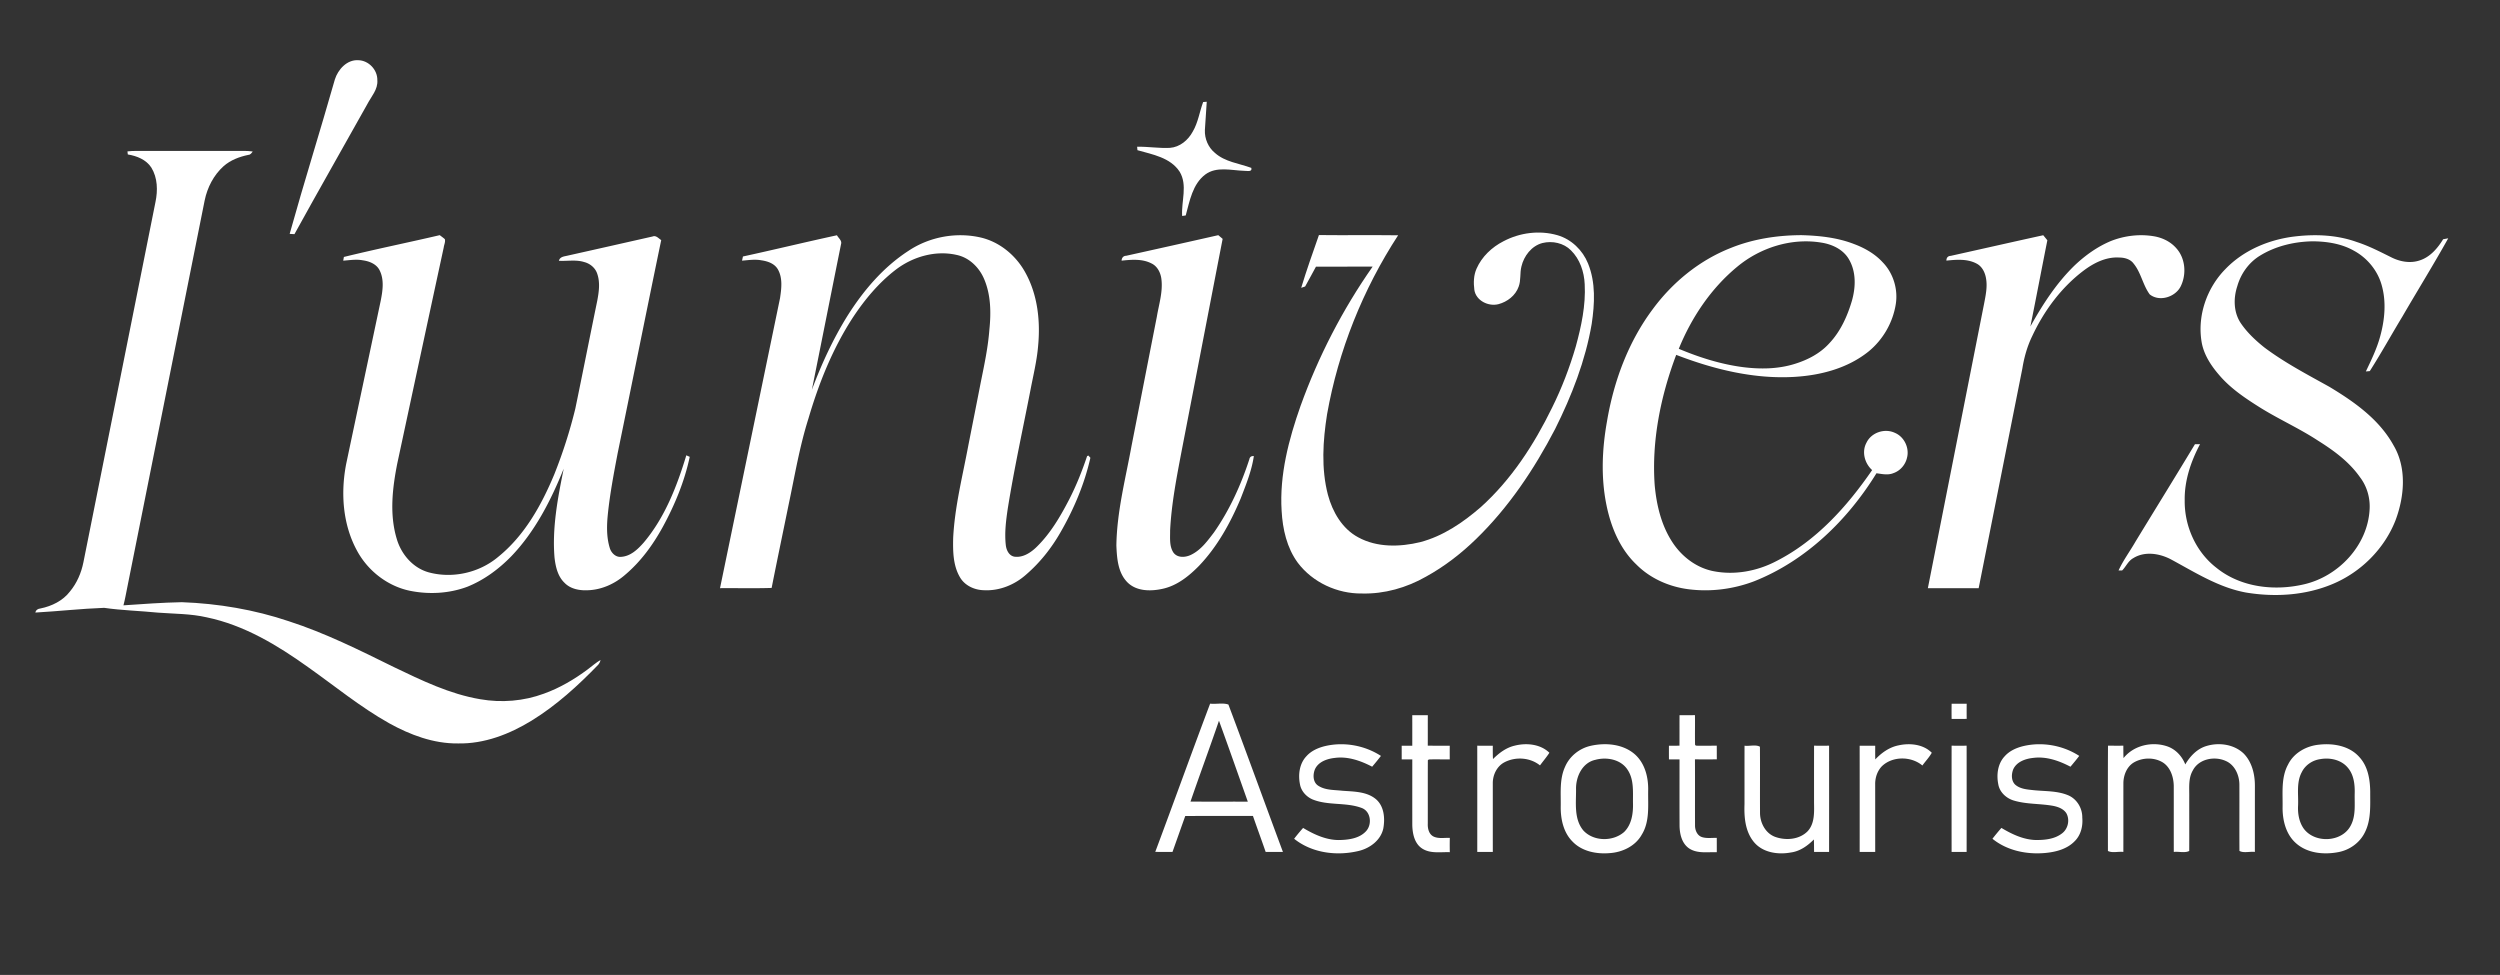 <svg width="1654pt" height="860" viewBox="0 0 1654 645" xmlns="http://www.w3.org/2000/svg"><rect x="0" y="0" width="1654" height="645" fill="#333333" stroke="none"/><g fill="#fff"><path d="M221.58 52.45c2.12-6.59 8-13.06 15.44-12.62 6.88.13 12.76 6.35 12.63 13.2.49 6.16-4.05 10.85-6.68 15.95-16.02 28.67-32.32 57.18-48.16 85.94-.79-.05-2.38-.14-3.17-.19 9.53-34.21 20.22-68.11 29.94-102.28zM789.12 87.07c3.57-6.03 4.48-13.09 6.88-19.56.6-.05 1.79-.14 2.38-.19-.46 6.24-.87 12.49-1.23 18.74-.23 5.72 2.21 11.49 6.67 15.13 6.69 5.98 15.96 6.9 24.07 9.89.69 2.99-3.11 1.88-4.85 1.93-8.48-.27-18.15-3.08-25.6 2.43-8.48 6.38-10.32 17.5-12.96 27.09-.59.09-1.78.28-2.37.37-.64-9.71 3.75-20.37-1.66-29.3-6.14-9.38-17.92-11.38-27.91-14.23-.06-.57-.17-1.71-.22-2.28 7.25-.16 14.47 1.11 21.72.74 6.55-.48 12.07-5.13 15.08-10.76z"/><path d="M84.31 100.17c1.88-.22 3.77-.33 5.66-.32 22.01.02 44.02 0 66.03.01 3.73.02 7.49-.19 11.2.38-.76 1.01-1.49 2.18-2.9 2.23-5.91 1.23-11.78 3.42-16.36 7.47-6.56 5.86-10.76 14.07-12.53 22.62-17.04 85.23-34.1 170.47-51.14 255.7-.84 4.08-1.53 8.2-2.6 12.23 12.87-.88 25.74-1.83 38.63-2.08 24.02.87 47.97 4.92 70.78 12.6 24.13 7.81 46.87 19.17 69.56 30.36 18.3 8.78 36.9 17.84 57.1 21.24 14.05 2.46 28.75 1.27 42.14-3.7 10.44-3.76 20.1-9.45 28.97-16.07 2.82-2.07 5.41-4.46 8.46-6.21-.25 1.2-.77 2.27-1.55 3.19-13.34 13.79-27.65 26.86-44.05 36.95-14.6 8.96-31.35 15.46-48.71 15.09-16.12.2-31.64-5.65-45.55-13.36-19.05-10.68-35.95-24.63-53.74-37.19-20.27-14.5-42.27-27.75-66.96-32.88-10.59-2.44-21.5-2.29-32.27-3.11-11.85-1.18-23.82-1.47-35.6-3.17-15.19.56-30.32 2.27-45.49 3.12.36-1.77 1.73-2.52 3.39-2.71 7.47-1.52 14.83-5.09 19.52-11.26 4.59-5.54 7.49-12.31 8.89-19.34 15.9-79.44 31.78-158.88 47.67-238.32 1.59-7.59 1.43-16.01-2.75-22.78-3.4-5.25-9.62-7.7-15.56-8.67l-.24-2.02zM994.65 159.64c10.82-5.74 23.9-7.44 35.72-4.04 9.22 2.65 16.72 9.9 20.28 18.73 5.14 12.62 4.39 26.69 2.43 39.9-4.15 24.37-13.24 47.63-24.25 69.67-13.81 26.54-30.7 51.8-52.24 72.71-9.93 9.66-20.99 18.21-33.14 24.9-12.85 7.34-27.63 11.56-42.48 11.15-16.22.19-32.49-7.31-42.32-20.3-7.29-9.88-10.06-22.3-10.73-34.36-1.48-23.8 4.7-47.26 12.55-69.53 11.75-32.59 27.78-63.7 47.67-92.08-12.51.07-25.01-.03-37.51.06-2.39 4.36-4.71 8.76-7.15 13.09-.65.22-1.95.66-2.61.89 3.56-11.74 7.67-23.33 11.73-34.91 17.46.21 34.93-.08 52.4.15-23.32 35.82-39.54 76.3-47.01 118.4-2.78 17.59-3.97 35.93.57 53.34 3.03 11.27 9.43 22.42 20.02 28.08 12.46 6.84 27.6 6.45 41.07 3.19 15.08-3.98 28.28-12.98 39.93-23.07 20.31-18.23 35.36-41.49 47.26-65.87 6.42-12.93 11.6-26.48 15.65-40.34 3.69-13.44 6.7-27.35 5.94-41.37-.36-8.18-3.16-16.55-9.08-22.38-4.8-4.89-12.36-6.48-18.9-4.85-7.19 1.89-12.27 8.56-13.9 15.59-1.11 4.36-.2 9.03-1.82 13.28-2.05 5.84-7.5 10.04-13.37 11.58-6.61 1.7-14.86-2.3-15.94-9.43-.6-4.7-.51-9.67 1.46-14.07 3.48-7.93 10.12-14.2 17.77-18.11z"/><path d="M227.52 170c21.04-5.17 42.31-9.49 63.42-14.42 1.13.86 2.27 1.69 3.35 2.62.54 1.84-.52 3.73-.73 5.57-10.3 47.61-20.5 95.23-30.72 142.85-3.22 16.31-5.24 33.61-.38 49.81 2.93 10.14 10.57 19.18 20.91 22.16 15.79 4.39 33.6.43 46.14-10.09 17.52-14.12 28.74-34.31 37.25-54.77a325.24 325.24 0 0 0 13.85-43.28c4.93-23.84 9.64-47.73 14.55-71.57 1.1-5.88 1.98-12.09-.07-17.87-1.28-3.84-4.74-6.65-8.6-7.64-5.44-1.71-11.16-.52-16.72-.84.72-2.91 3.87-2.87 6.23-3.51 18.6-4.15 37.18-8.36 55.76-12.56 2.31-.92 3.95 1.3 5.7 2.38-9.75 46.97-19.16 94.02-28.82 141.01-2.53 13.31-5.07 26.65-6.47 40.14-.77 7.48-.98 15.23 1.24 22.5.93 3.27 3.95 6.33 7.58 5.91 6.23-.39 11.02-5.03 14.92-9.47 13.96-16.56 21.95-37.2 28.16-57.7.56.26 1.69.76 2.26 1.01-3.45 16.24-9.87 31.78-17.8 46.32-6.52 11.89-14.64 23.07-25.08 31.84-6.78 5.89-15.43 9.79-24.48 10.1-5.5.28-11.56-.8-15.51-4.95-4.51-4.32-5.9-10.72-6.59-16.69-1.64-19.76 2.17-39.48 6.08-58.77-8.46 20.96-18.98 41.63-34.79 58.06-8.23 8.42-17.93 15.59-28.9 20.01-12.13 4.55-25.58 5.26-38.23 2.66-14.91-3.16-27.92-13.43-35.02-26.85-9.32-17.32-10.67-38.02-6.97-57.08 7.6-36.06 15.29-72.1 22.89-108.15 1.27-6.51 2.34-13.69-.75-19.85-2.05-4.19-6.76-6.07-11.13-6.66-4.3-.84-8.66-.08-12.97.22l.44-2.45zM491.54 169.69c20.76-4.51 41.42-9.55 62.19-14.04.98 1.87 3.46 3.52 2.7 5.89-6.47 32.11-12.83 64.24-19.3 96.35 6.3-16.8 13.82-33.21 23.27-48.49 10.58-16.85 23.76-32.51 40.59-43.41 13.9-9.32 31.68-12.6 47.98-8.82 12.66 3 23.39 12.04 29.52 23.38 8.08 14.68 9.91 32.07 8.31 48.53-.84 9.93-3.28 19.61-5.12 29.37-5.07 25.97-10.75 51.84-14.93 77.97-1.18 8-2.22 16.15-1.31 24.23.37 3.24 2.04 6.95 5.6 7.63 5.44.8 10.49-2.37 14.29-5.94 9.44-9.03 16.11-20.45 22.07-31.95 4.71-9.2 8.54-18.81 11.82-28.6l.82-.43c.34.38 1.03 1.13 1.37 1.5-3.93 17.45-11 34.13-19.94 49.59-5.93 10.32-13.43 19.77-22.44 27.57-7.6 6.84-17.75 11.02-28.05 10.47-6.25-.11-12.7-3.05-15.89-8.62-4.55-7.75-4.66-17.11-4.47-25.84 1.03-20.85 6.27-41.14 10.08-61.58 2.72-13.82 5.48-27.63 8.17-41.45 2.34-11.56 4.82-23.12 5.71-34.9 1.15-11.12 1.02-22.81-3.38-33.27-3.19-7.72-9.79-14.33-18.12-16.13-14.09-3.27-29.22 1.11-40.54 9.82-11.3 8.69-20.53 19.82-28.35 31.68-13.31 20.47-22.46 43.34-29.31 66.7-5.89 18.57-9.05 37.82-13.09 56.84-3.75 18.41-7.62 36.8-11.27 55.24-11.37.37-22.77.06-34.15.16 13.23-63.97 26.48-127.94 39.71-191.91.92-6.23 1.84-13.17-1.37-18.91-2.2-3.94-6.8-5.52-11.01-6.1-4.24-.8-8.52-.1-12.76.23l.6-2.76zM745.08 169.22c20.32-4.5 40.63-9.02 60.93-13.63.96.79 1.93 1.61 2.89 2.44-9.06 46.67-18.03 93.37-27.08 140.05-3.31 17.5-6.79 35.07-7.67 52.9.07 4.89-.65 10.36 2.23 14.65 2.72 3.67 8.01 3.22 11.69 1.39 6.5-3.15 10.86-9.22 15.13-14.82 10.28-14.74 17.81-31.3 23.37-48.36.29-1.52 1.29-2.22 2.98-2.11-1.43 9.73-5.18 18.91-8.69 28.03-6.79 16.12-15.39 31.81-27.55 44.55-6.79 6.92-14.79 13.35-24.52 15.32-7.73 1.66-17.06 1.56-22.97-4.45-6.21-6.37-6.86-15.8-7.22-24.2.31-22.4 6.05-44.18 10.05-66.1 5.6-28.49 11.15-56.99 16.75-85.49 1.35-8.07 3.97-16.12 3.03-24.4-.43-4.33-2.59-8.84-6.69-10.75-6.08-3.11-13.13-2.47-19.68-1.8.05-1.81 1.14-3.19 3.02-3.22zM1145.04 164.07c14.86-6.02 30.96-8.45 46.94-8.49 11.72.33 23.59 1.59 34.6 5.85 7.04 2.63 13.8 6.45 18.93 12.02 7.1 7.24 10.35 17.96 8.71 27.94-1.94 12.04-8.39 23.25-17.8 31.01-13.71 11.13-31.51 15.85-48.86 16.92-26.91 1.67-53.62-4.94-78.58-14.54-10.31 27.4-16.32 56.87-14.23 86.23 1.2 13.13 4.35 26.43 11.63 37.6 6.12 9.47 15.73 16.91 26.9 19.21 14.22 2.89 29.23.1 42-6.61 26.42-13.46 46.74-36.08 63.32-60.2-4.96-4.47-7.03-12.11-3.72-18.15 3.21-6.76 12.09-9.66 18.78-6.48 6.18 2.57 9.71 10.02 8.02 16.45-1.03 4.59-4.43 8.6-8.9 10.16-3.63 1.54-7.59.62-11.31.12-19.09 31-46.69 57.86-80.88 71.44-13.83 5.27-28.98 7.19-43.66 5.27-12.78-1.66-25.24-7.18-34.36-16.39-10.89-10.38-16.83-24.88-19.76-39.39-3.71-18.24-2.87-37.11.39-55.34 4.47-26.53 14.09-52.52 30.28-74.18 13.12-17.79 30.91-32.33 51.56-40.45m4.4 12.33c-17.38 14.31-30.32 33.61-38.76 54.37 13.61 5.72 27.82 10.23 42.49 12.13 11.47 1.45 23.35 1.31 34.46-2.22 8.43-2.62 16.58-6.87 22.57-13.48 7.42-7.81 11.97-17.9 15-28.12 2.56-8.97 2.93-19.11-1.89-27.41-3.68-6.52-11-10.01-18.16-11.13-19.74-3.31-40.41 3.2-55.71 15.86zM1290.59 169.28c20.41-4.53 40.79-9.18 61.22-13.65.9 1.1 1.81 2.22 2.72 3.35-3.8 19-7.38 38.04-11.24 57.03 8.22-14.75 17.53-29.16 29.8-40.9 6.87-6.41 14.67-11.95 23.36-15.6 9.24-3.67 19.55-4.88 29.36-3.05 5.31 1.04 10.42 3.62 14 7.74 6.15 6.78 6.9 17.44 2.84 25.45-3.64 6.97-14.06 10.2-20.4 5.11-4.58-6.22-5.7-14.34-10.64-20.35-2.18-3-6.06-4.02-9.58-4.02-8.78-.54-16.98 3.69-23.78 8.85-14.72 11.2-25.98 26.52-33.77 43.2-3.28 6.74-5.3 14-6.5 21.39-9.64 48.44-19.25 96.88-28.9 145.32-11.2-.02-22.41 0-33.61-.01 12.41-62.75 24.81-125.5 37.21-188.25 1.05-5.49 2.28-11.15 1.27-16.74-.65-3.92-2.62-7.94-6.3-9.79-6.12-3.23-13.28-2.6-19.91-1.94-.01-1.87.97-3.05 2.85-3.14zM1472.18 178.18c12.19-12.78 29.41-19.91 46.79-21.82 13.41-1.51 27.32-.89 40.12 3.71 8.18 2.61 15.8 6.62 23.48 10.41 5.53 2.68 12.05 3.83 18.01 1.9 7.03-2.13 12.09-8.02 15.79-14.09.85-.16 2.54-.46 3.38-.62-9.74 17.45-20.28 34.46-30.32 51.75-7.26 11.99-14.05 24.29-21.57 36.1-.65.06-1.96.17-2.61.23 3.58-7.49 7.24-15 9.43-23.04 3.11-11.14 4.23-23.21.93-34.44-2.78-9.58-9.64-17.77-18.4-22.48-8.25-4.64-17.86-6.07-27.2-6.14-12.15.22-24.44 3.11-34.84 9.52-7.35 4.49-12.64 11.93-14.98 20.18-2.62 7.93-2.49 17.12 2.19 24.27 4.23 6.3 9.84 11.56 15.74 16.27 13.42 10.07 28.34 17.86 42.96 26 16.43 9.88 32.96 21.5 42.43 38.65 8.88 14.92 7.29 33.73 1.46 49.45-7.35 19-22.89 34.49-41.62 42.36-18.02 7.6-38.29 8.86-57.45 5.66-18.15-3.33-33.86-13.47-49.85-22.06-7.53-3.88-17.24-5.37-24.73-.64-3.32 1.82-4.73 5.53-7.29 8.09-.59 0-1.79.01-2.39.01 3.14-6.81 7.67-12.86 11.37-19.36 13.05-21.39 26.24-42.7 39.17-64.16.84-.01 2.53-.03 3.37-.03-6.05 11.42-10.36 24.08-10.15 37.13-.23 17.05 7.39 34.15 20.96 44.64 16.1 13.05 38.56 15.58 58.26 10.89 22.6-5.33 41.75-25.65 43.1-49.25.52-7.66-1.69-15.5-6.39-21.6-7.15-10.19-17.35-17.64-27.78-24.17-12.88-8.45-27.07-14.64-40.02-22.96-8.83-5.6-17.57-11.61-24.53-19.5-5.86-6.63-11.11-14.32-12.48-23.24-2.74-17.17 3.57-35.26 15.66-47.62zM764.32 563.6c12.21-32.65 24-65.46 36.3-98.07 3.97.47 8.39-.71 12.1.6 12.19 32.43 23.99 65.02 36.06 97.5-3.81 0-7.62.01-11.42 0-2.75-7.96-5.66-15.85-8.41-23.8-14.93.02-29.85-.02-44.78.03-2.84 7.91-5.62 15.85-8.45 23.77-3.81 0-7.61.02-11.4-.03m42.15-86.78c-6.1 17.9-12.71 35.63-18.84 53.52 12.63.06 25.27.01 37.91.02-6.32-17.86-12.6-35.73-19.07-53.54zM1291.2 465.59c3.31-.01 6.63-.01 9.96.01-.04 3.33-.04 6.67 0 10.02-3.33.02-6.66.01-9.97.01-.05-3.35-.05-6.7.01-10.04zM934.35 473.18c3.43-.02 6.86-.02 10.3 0-.05 6.71.02 13.42-.04 20.13 4.84.11 9.69.02 14.55.08-.03 3-.03 6 0 9.01-4.62.08-9.24-.11-13.84.06l-.66.51c-.07 14.02.01 28.04-.04 42.07-.13 3.18.78 6.99 3.94 8.47 3.32 1.51 7.1.66 10.64.85-.09 3.14-.08 6.3-.01 9.45-6.17-.22-13.02 1.13-18.46-2.53-4.96-3.34-6.22-9.79-6.36-15.37-.02-14.5-.01-29 0-43.5-2.35-.01-4.68 0-7.01.03 0-3.03 0-6.05-.01-9.08h7.01c0-6.73.02-13.46-.01-20.18zM1111.17 473.17c3.39-.01 6.8 0 10.21-.02.12 6.51-.08 13.03.07 19.55l.53.64c4.61.11 9.22-.01 13.84.01.01 3.01 0 6.02.03 9.03-4.83.04-9.65.05-14.47 0 .09 14.55-.02 29.1.05 43.65-.06 3.19 1.44 6.88 4.77 7.84 3.1.93 6.42.37 9.62.48.01 3.15.01 6.31.01 9.48-6.08-.23-12.81 1.05-18.22-2.46-4.97-3.33-6.37-9.69-6.42-15.31-.06-14.54-.01-29.09-.02-43.64-2.34-.02-4.67-.01-6.99.01-.03-3.03-.03-6.05-.01-9.07 2.32 0 4.64 0 6.98-.01.03-6.73 0-13.46.02-20.18zM876.72 493.6c12.52-2.92 26.12-.47 36.91 6.51a173.84 173.84 0 0 1-5.81 7.14c-7.57-3.94-16.08-6.98-24.74-5.81-5.03.54-10.75 2.49-13.06 7.39-1.53 3.57-1.48 8.71 2.14 11.01 4.66 3.04 10.5 2.71 15.82 3.31 7.57.59 16.13.43 22.3 5.56 5.49 4.67 6.11 12.63 4.94 19.29-1.61 7.81-8.78 13.16-16.2 14.96-14.47 3.53-30.98 1.48-42.82-8.03 1.88-2.47 3.88-4.85 5.93-7.18 7.64 4.58 16.22 8.51 25.34 7.97 5.81-.23 12.28-1.35 16.37-5.88 4.16-4.6 3.05-13.35-3.28-15.41-10.38-3.75-22.04-1.34-32.32-5.59-4.05-1.8-7.38-5.47-8.17-9.9-1.3-6.37-.39-13.74 4.25-18.61 3.2-3.61 7.79-5.62 12.4-6.73zM1002.23 493.3c7.71-1.93 16.92-1.03 22.85 4.73-1.89 2.92-4.17 5.56-6.22 8.36-6.53-5.27-16.16-5.91-23.52-2.06-4.94 2.57-7.67 8.21-7.71 13.64.01 15.23-.01 30.45.01 45.67-3.43-.01-6.86-.01-10.28 0 .01-23.43.01-46.86-.01-70.29 3.43.02 6.85.02 10.29.01-.02 2.94-.05 5.89.11 8.84 4.05-4.03 8.78-7.63 14.48-8.9zM1256.12 493.12c7.45-1.64 16.34-.75 21.95 4.91-1.72 3.05-4.18 5.6-6.22 8.43-7.44-6.23-19.82-6.32-26.85.54-3.01 3.18-4.46 7.63-4.38 11.97.03 14.89 0 29.78.02 44.67-3.43-.01-6.86-.01-10.28 0 .01-23.43.01-46.85-.01-70.28 3.42.01 6.85.01 10.29 0-.01 3.02-.03 6.04.04 9.07 4.18-4.42 9.36-8.12 15.44-9.31zM1338.58 493.63c12.56-2.97 26.22-.53 37.05 6.47-1.87 2.45-3.83 4.82-5.81 7.16-7.56-3.97-16.09-6.98-24.74-5.82-5.07.53-10.81 2.54-13.1 7.49-1.27 3.19-1.42 7.36 1.08 10.01 3.29 3.06 8.01 3.37 12.27 3.83 7.8.83 16.02.32 23.37 3.56 5.56 2.56 9.04 8.55 8.94 14.63.49 5.6-.94 11.59-5.07 15.62-5.07 5.23-12.54 7.12-19.58 7.76-12.19 1.08-25.14-1.56-34.79-9.42 1.91-2.44 3.88-4.84 5.93-7.17 6.93 4.13 14.52 7.77 22.74 8 6.02.03 12.54-.59 17.44-4.44 3.98-3.02 5.23-9.05 2.73-13.38-1.87-2.79-5.23-4.05-8.36-4.72-8.72-1.64-17.77-1-26.32-3.57-4.95-1.45-9.38-5.49-10.28-10.7-1.3-6.37-.4-13.73 4.24-18.61 3.16-3.57 7.69-5.59 12.26-6.7zM1404.93 501.56c6.78-8.54 19.12-11.24 29.2-7.67 5.42 1.96 9.58 6.53 11.65 11.85 3.14-5.37 7.73-10.28 13.84-12.13 8.34-2.59 18.35-1.25 24.81 4.95 5.5 5.6 7.43 13.76 7.41 21.4-.02 14.56.01 29.12-.02 43.68-3.32-.43-7.36.9-10.2-.66-.1-14.66.02-29.32-.04-43.98-.06-6.2-3.03-12.94-8.98-15.53-7.43-3.4-17.87-1.44-21.82 6.24-2.91 4.93-2.36 10.81-2.37 16.3-.03 12.33.05 24.66-.02 36.99-2.93 1.5-6.9.23-10.21.64-.04-14.56.01-29.12-.02-43.68-.12-5.68-2-11.89-6.85-15.27-5.81-3.81-13.8-3.66-19.71-.15-4.51 2.8-6.66 8.26-6.76 13.41-.03 15.23.02 30.46-.02 45.69-3.33-.4-7.28.84-10.21-.63-.01-23.23-.1-46.46.05-69.69 3.38.06 6.76.05 10.15.03.01 2.73-.01 5.47.12 8.21zM1534.43 492.66c9.4-1.05 20.09.84 26.58 8.29 5.7 6.19 7.05 14.95 7.13 23.06-.05 8.93.64 18.42-3.52 26.65-3.33 6.92-10.19 11.77-17.69 13.13-9.47 1.79-20.36.76-27.84-5.87-6.74-5.88-9.03-15.25-8.93-23.88.17-9.47-1.1-19.6 3.64-28.25 3.82-7.78 12.2-12.36 20.63-13.13m.86 9.55c-5.25.68-10.13 3.9-12.46 8.7-3.65 6.8-2.09 14.72-2.43 22.09-.27 5.2.61 10.61 3.59 14.99 7.17 10.16 25.39 9.45 31.23-1.77 3.51-6.51 2.48-14.12 2.65-21.21.16-5.99-.56-12.53-4.66-17.22-4.29-5.09-11.59-6.68-17.92-5.58zM1052.37 493.44c9.93-2.22 21.52-1.27 29.41 5.76 6.57 5.96 8.86 15.21 8.65 23.81-.18 9.79 1.18 20.45-4.24 29.2-4.2 7.56-12.8 11.66-21.2 12.21-8.74.76-18.45-1.12-24.69-7.73-5.88-5.92-7.77-14.62-7.73-22.7.19-8.9-.96-18.26 2.85-26.62 2.99-7.04 9.52-12.25 16.95-13.93m3.06 9.28c-8.6 1.9-12.85 11.13-12.72 19.27.1 9.21-1.53 19.82 4.84 27.46 6.75 7.32 19.52 7.47 26.93 1.03 5.16-5.01 6.11-12.64 5.9-19.49-.07-7.33.71-15.39-3.62-21.78-4.46-6.87-13.87-8.56-21.33-6.49zM1154.18 493.36c3.29.44 7.38-.92 10.19.68.12 14.65-.02 29.31.06 43.97.08 6.47 3.62 13.25 9.9 15.62 7.09 2.6 16.11 1.91 21.61-3.69 4.71-5.1 4.32-12.49 4.23-18.94 0-12.55-.02-25.1.01-37.65 3.3.02 6.62.02 9.94 0 .04 23.43.03 46.87 0 70.3-3.32-.03-6.63-.03-9.93 0-.03-2.76-.01-5.52-.13-8.27-4.13 4.18-9.16 7.79-15.12 8.6-8.69 1.65-18.99.12-24.78-7.17-5.57-6.95-6.31-16.25-6-24.81.02-12.88-.02-25.76.02-38.64zM1291.18 493.35c3.3.02 6.61.02 9.94 0 .04 23.43.03 46.87 0 70.3-3.32-.03-6.64-.02-9.94 0-.02-23.43-.03-46.87 0-70.3z"/></g></svg>